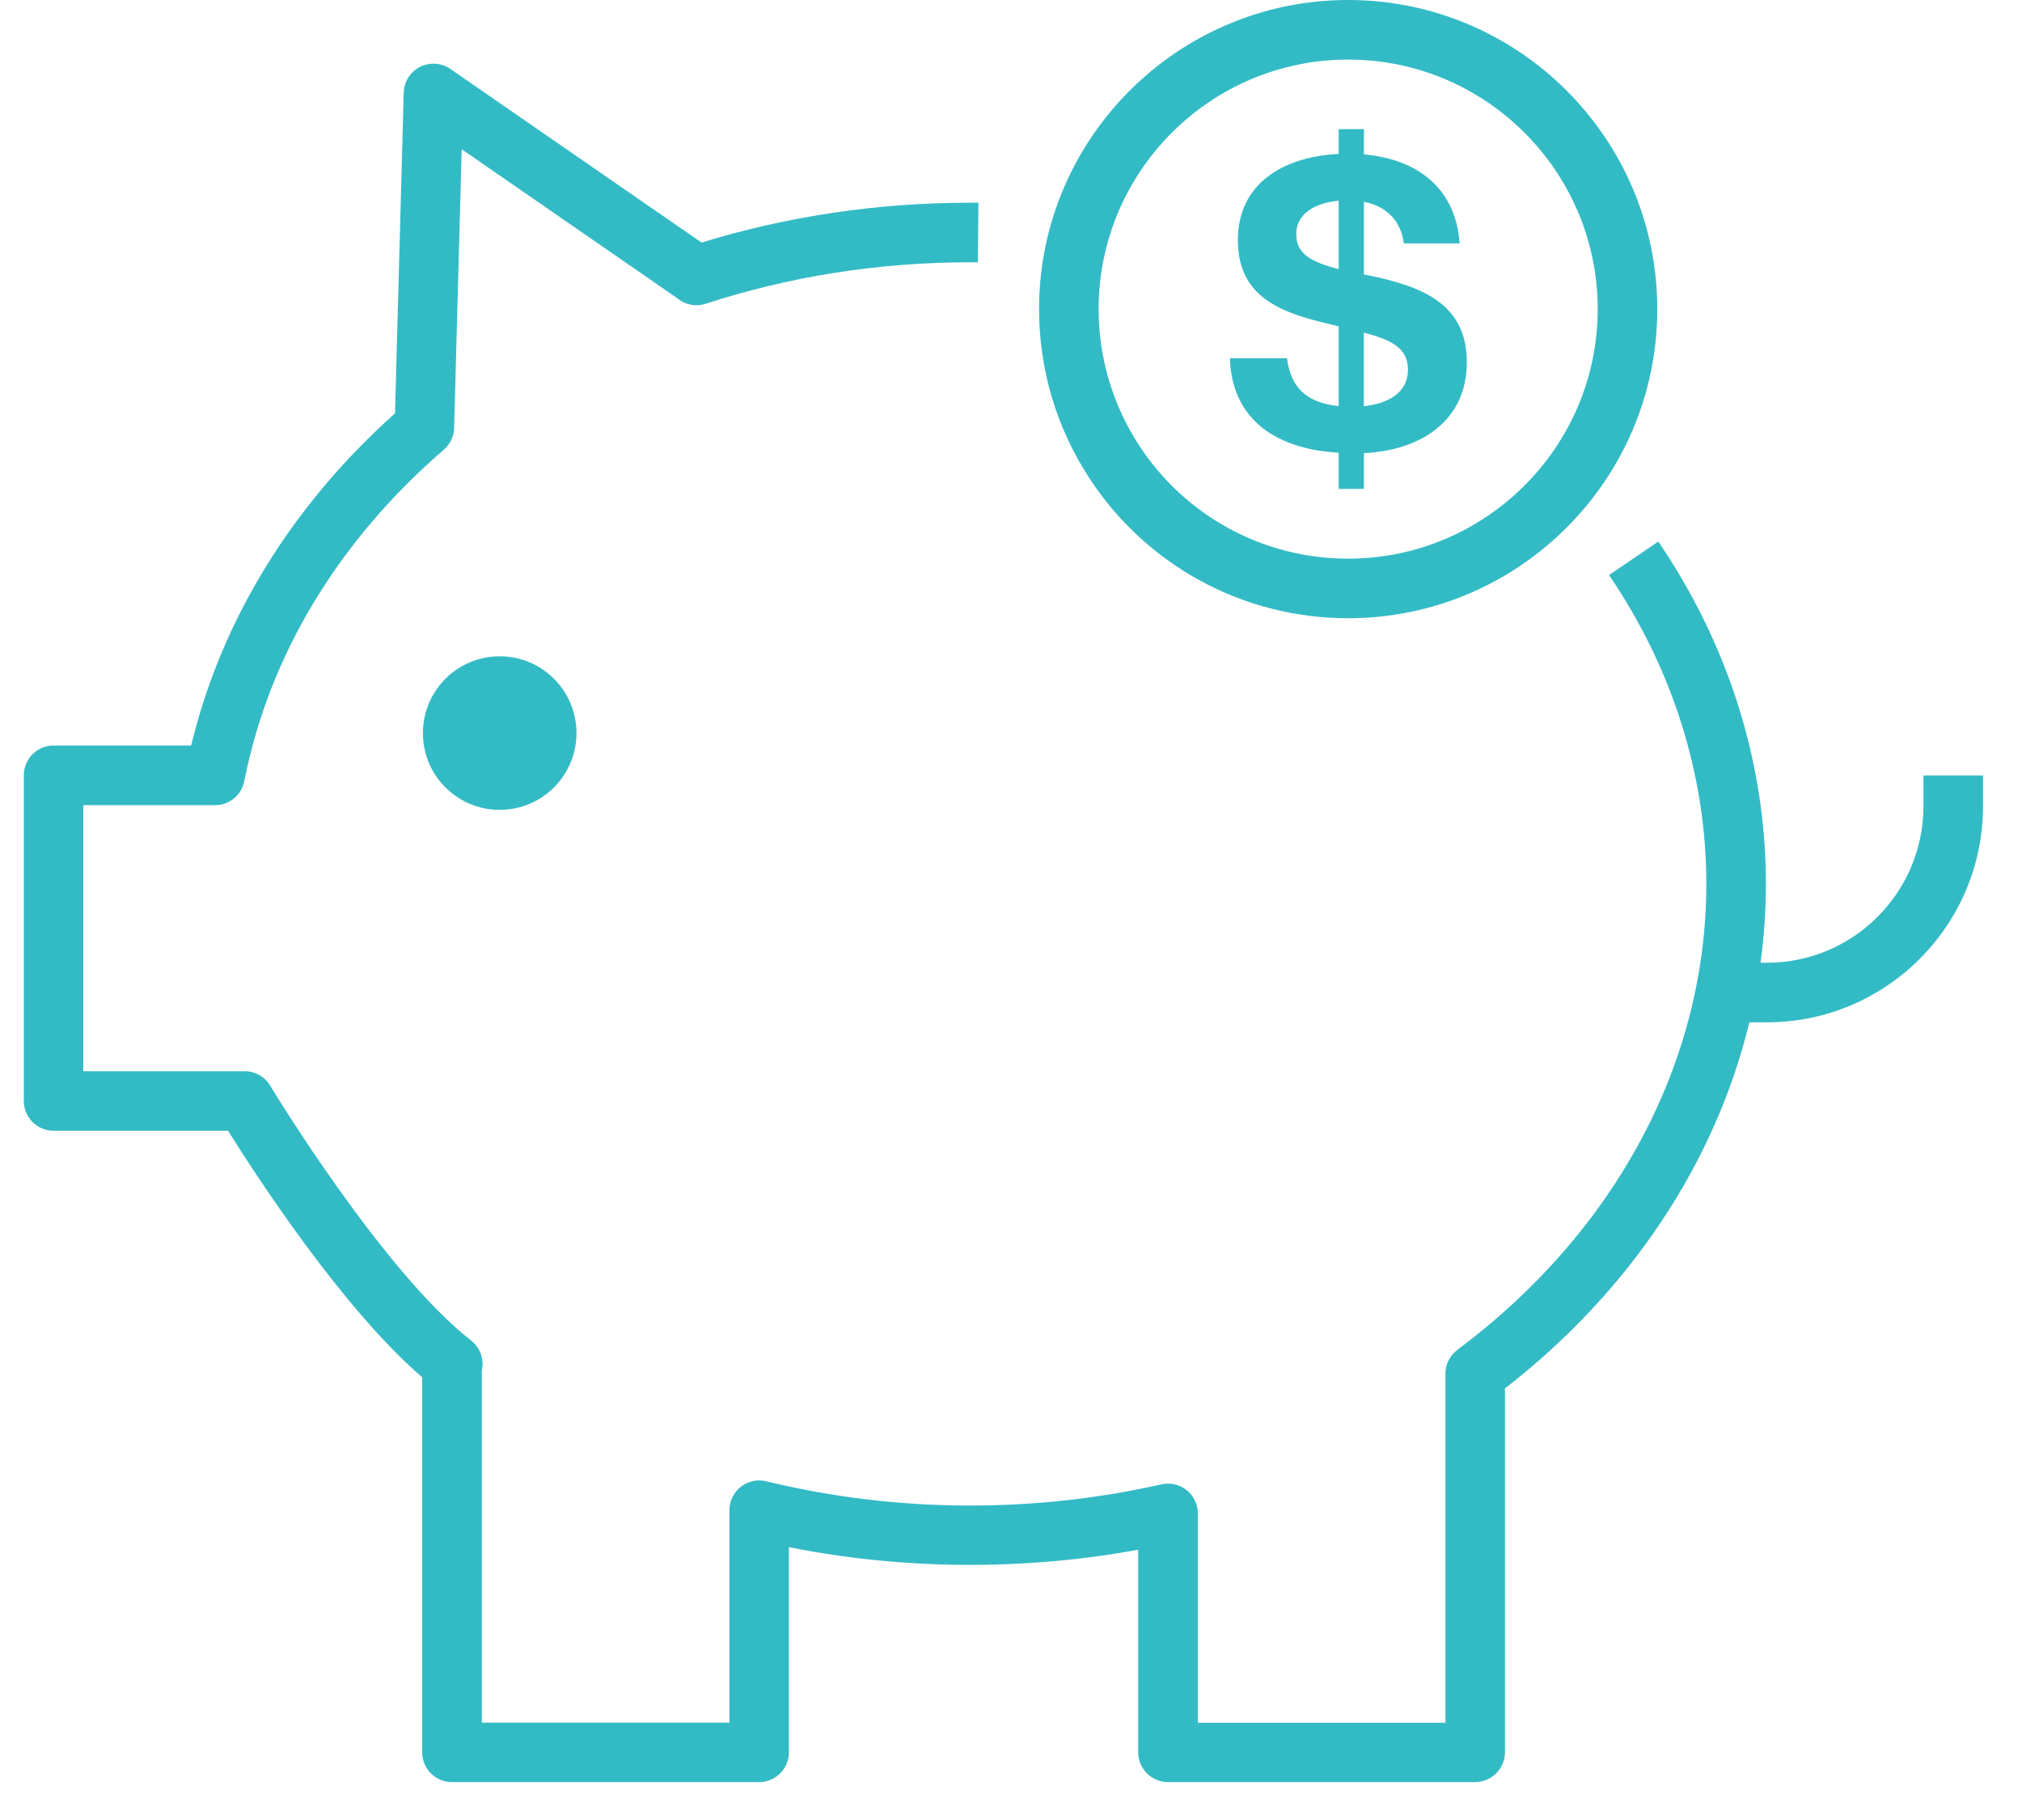 <svg width="50" height="45" viewBox="0 0 50 45" fill="none" xmlns="http://www.w3.org/2000/svg">
<path d="M33.337 15.286C37.552 15.286 40.981 11.858 40.981 7.643C40.981 3.428 37.552 0 33.337 0C29.123 0 25.694 3.428 25.694 7.643C25.694 9.131 26.122 10.573 26.932 11.814C28.349 13.988 30.745 15.286 33.337 15.286ZM33.337 1.473C36.74 1.473 39.508 4.24 39.508 7.643C39.508 11.046 36.74 13.813 33.337 13.813C31.244 13.813 29.311 12.765 28.165 11.009C27.514 10.007 27.167 8.844 27.167 7.643C27.167 4.24 29.935 1.473 33.337 1.473Z" fill="#33BBC5"/>
<path d="M31.825 8.858H30.413C30.455 10.261 31.411 11.092 33.103 11.195V12.088H33.727V11.204C35.202 11.132 36.272 10.352 36.272 8.96C36.272 7.485 35.129 7.069 33.79 6.798C33.77 6.798 33.748 6.798 33.727 6.787V4.99C34.258 5.093 34.641 5.437 34.714 6.019H36.095C36.001 4.71 35.119 3.942 33.727 3.817V3.193H33.103V3.806C31.649 3.88 30.61 4.596 30.61 5.936C30.61 7.422 31.785 7.765 33.052 8.056C33.063 8.067 33.083 8.067 33.103 8.067V10.041C32.304 9.958 31.919 9.584 31.825 8.857V8.858ZM33.725 8.225C34.41 8.402 34.816 8.61 34.816 9.138C34.816 9.709 34.328 9.98 33.725 10.042V8.225ZM32.054 5.784C32.054 5.327 32.448 5.025 33.103 4.962V6.656C32.387 6.468 32.054 6.262 32.054 5.784Z" fill="#33BBC5"/>
<path d="M12.356 16.227C11.309 16.227 10.458 17.076 10.458 18.126C10.458 19.175 11.307 20.024 12.356 20.024C13.406 20.024 14.255 19.175 14.255 18.126C14.255 17.076 13.406 16.227 12.356 16.227Z" fill="#33BBC5"/>
<path d="M37.217 34.328C40.322 31.916 42.419 28.738 43.258 25.277H43.693C46.639 25.277 49.036 22.88 49.036 19.933V19.173H47.563V19.933C47.563 22.067 45.827 23.804 43.693 23.804H43.535C43.621 23.161 43.667 22.511 43.667 21.856C43.667 18.877 42.747 15.949 41.007 13.39L39.788 14.218C41.362 16.533 42.194 19.173 42.194 21.858C42.194 26.256 39.952 30.454 36.039 33.375C35.853 33.515 35.742 33.732 35.742 33.966V42.596H29.62V37.42C29.62 37.195 29.519 36.984 29.344 36.844C29.169 36.704 28.939 36.652 28.722 36.7C27.184 37.048 25.595 37.225 23.995 37.225C22.279 37.225 20.581 37.022 18.948 36.625C18.729 36.571 18.497 36.621 18.319 36.761C18.142 36.901 18.037 37.114 18.037 37.341V42.594H11.915V33.881C11.975 33.607 11.874 33.319 11.648 33.143C9.46 31.436 6.709 26.89 6.682 26.844C6.549 26.623 6.31 26.486 6.05 26.486H2.06V19.908H5.319C5.671 19.908 5.973 19.659 6.041 19.313C6.652 16.212 8.359 13.379 10.977 11.116C11.154 10.963 11.241 10.744 11.231 10.525L11.417 3.69L16.741 7.369C16.93 7.532 17.197 7.593 17.449 7.51C19.537 6.831 21.739 6.485 23.993 6.485H24.181L24.194 5.012H23.993C21.712 5.012 19.479 5.343 17.348 5.997L11.137 1.705C10.915 1.552 10.627 1.532 10.386 1.653C10.145 1.775 9.99 2.02 9.983 2.29L9.768 10.219C7.203 12.515 5.472 15.339 4.728 18.433H1.325C0.918 18.433 0.589 18.762 0.589 19.169V27.221C0.589 27.628 0.918 27.958 1.325 27.958H5.639C6.324 29.055 8.471 32.36 10.44 34.054V43.327C10.44 43.734 10.769 44.063 11.176 44.063H18.771C19.178 44.063 19.508 43.734 19.508 43.327V38.254C22.323 38.816 25.31 38.838 28.145 38.317V43.325C28.145 43.732 28.475 44.062 28.882 44.062H36.477C36.884 44.062 37.214 43.732 37.214 43.325V34.323L37.217 34.328Z" fill="#33BBC5"/>
</svg>
